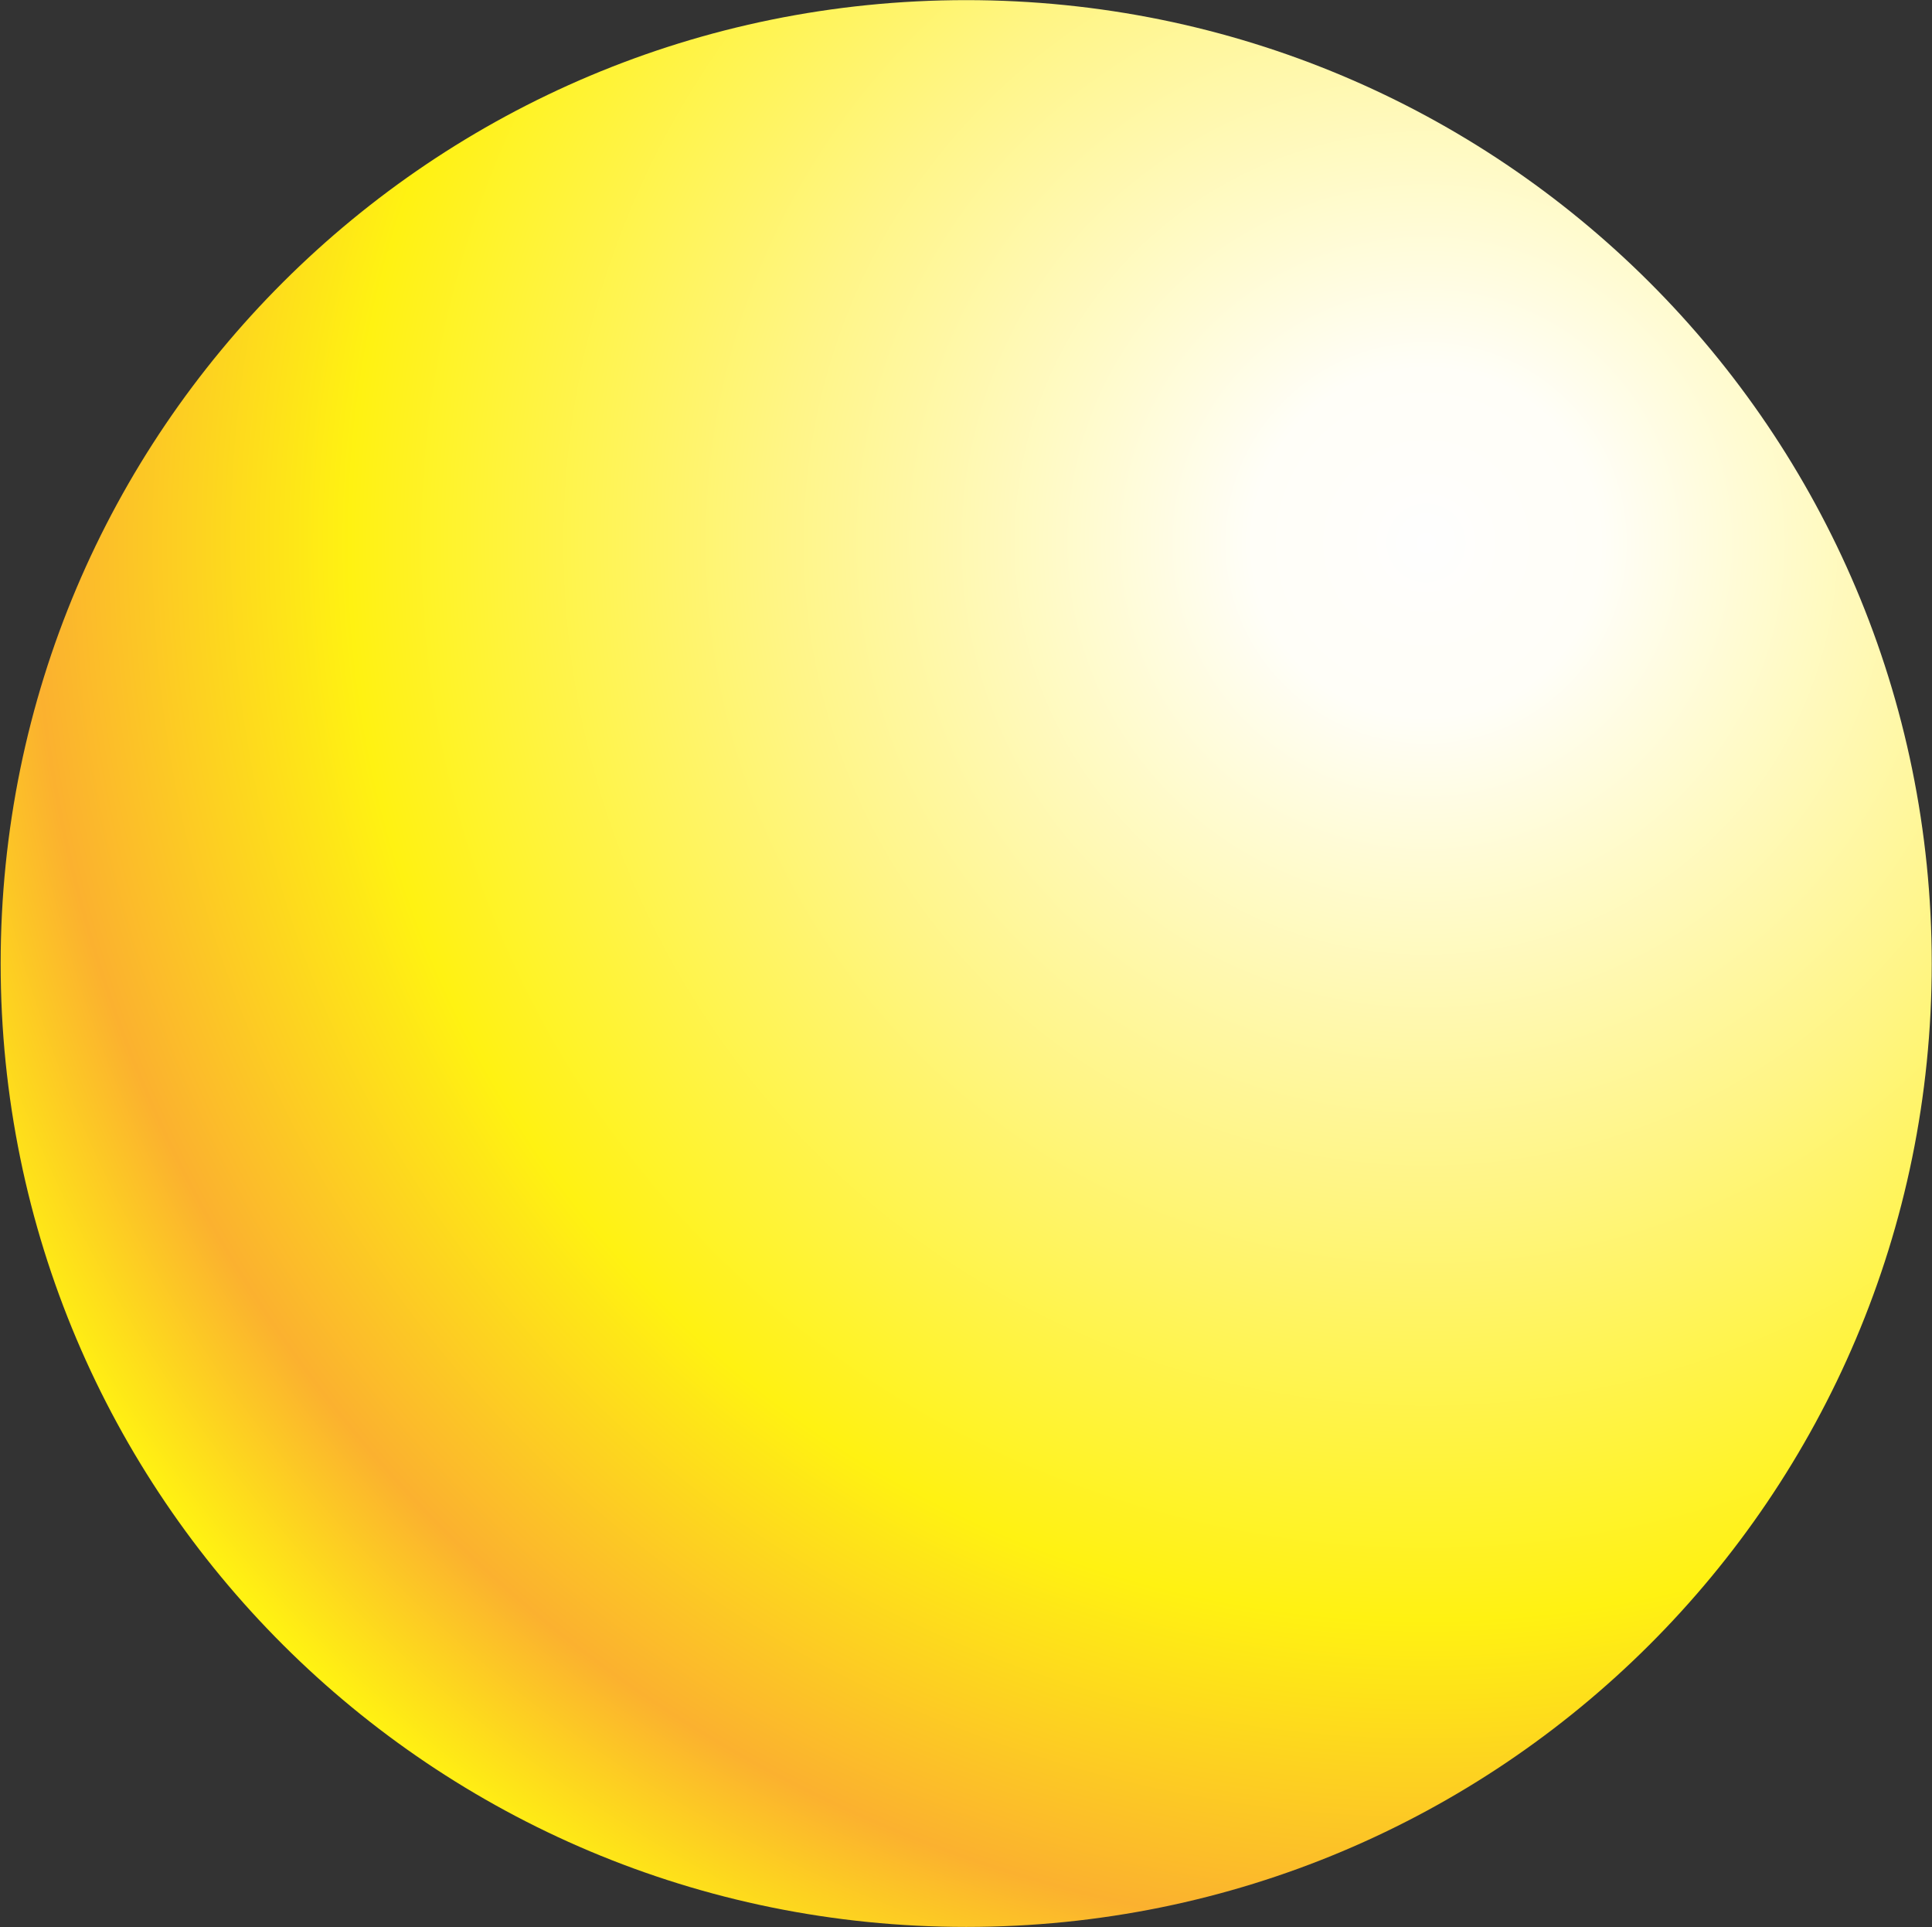 <svg version="1.2" xmlns="http://www.w3.org/2000/svg" viewBox="0 0 1480 1476" width="1480" height="1476">
	<rect x="0" y="0" width="1480" height="1476" fill="#333333" stroke="none"/>
	<title>Motilal_Oswal_Financial_Services_Logo-svg</title>
	<defs>
		<clipPath clipPathUnits="userSpaceOnUse" id="cp1">
			<path d="m740.16 1475.84c-409.05 0-739.69-329.83-739.69-737.87 0-408.04 330.64-737.87 739.69-737.87 409.05 0 739.69 329.83 739.69 737.87 0 408.04-330.64 737.87-739.69 737.87z"/>
		</clipPath>
		<radialGradient id="g1" cx="0" cy="0" r="1" gradientUnits="userSpaceOnUse" gradientTransform="matrix(1221.927,0,0,1221.927,1095.211,413.309)">
			<stop offset="0" stop-color="#fefefe"/>
			<stop offset=".05" stop-color="#fffefa"/>
			<stop offset=".11" stop-color="#fffef8"/>
			<stop offset=".41" stop-color="#fff585"/>
			<stop offset=".68" stop-color="#fff212"/>
			<stop offset=".88" stop-color="#fbb12f"/>
			<stop offset="1" stop-color="#fff212"/>
		</radialGradient>
	</defs>
	<style>
		.s0 { fill: url(#g1) } 
	</style>
	<g id="layer1">
		<g id="g400">
			<g id="g402">
				<g id="g408">
					<g id="Clip-Path: g410" clip-path="url(#cp1)">
						<g id="g410">
							<g id="g416">
								<path id="path434" fill-rule="evenodd" class="s0" d="m740.2 1475.8c-409.1 0-739.7-329.8-739.7-737.8 0-408.1 330.6-737.9 739.7-737.9 409 0 739.6 329.8 739.6 737.9 0 408-330.6 737.8-739.6 737.8z"/>
							</g>
						</g>
					</g>
				</g>
			</g>
		</g>
	</g>
</svg>